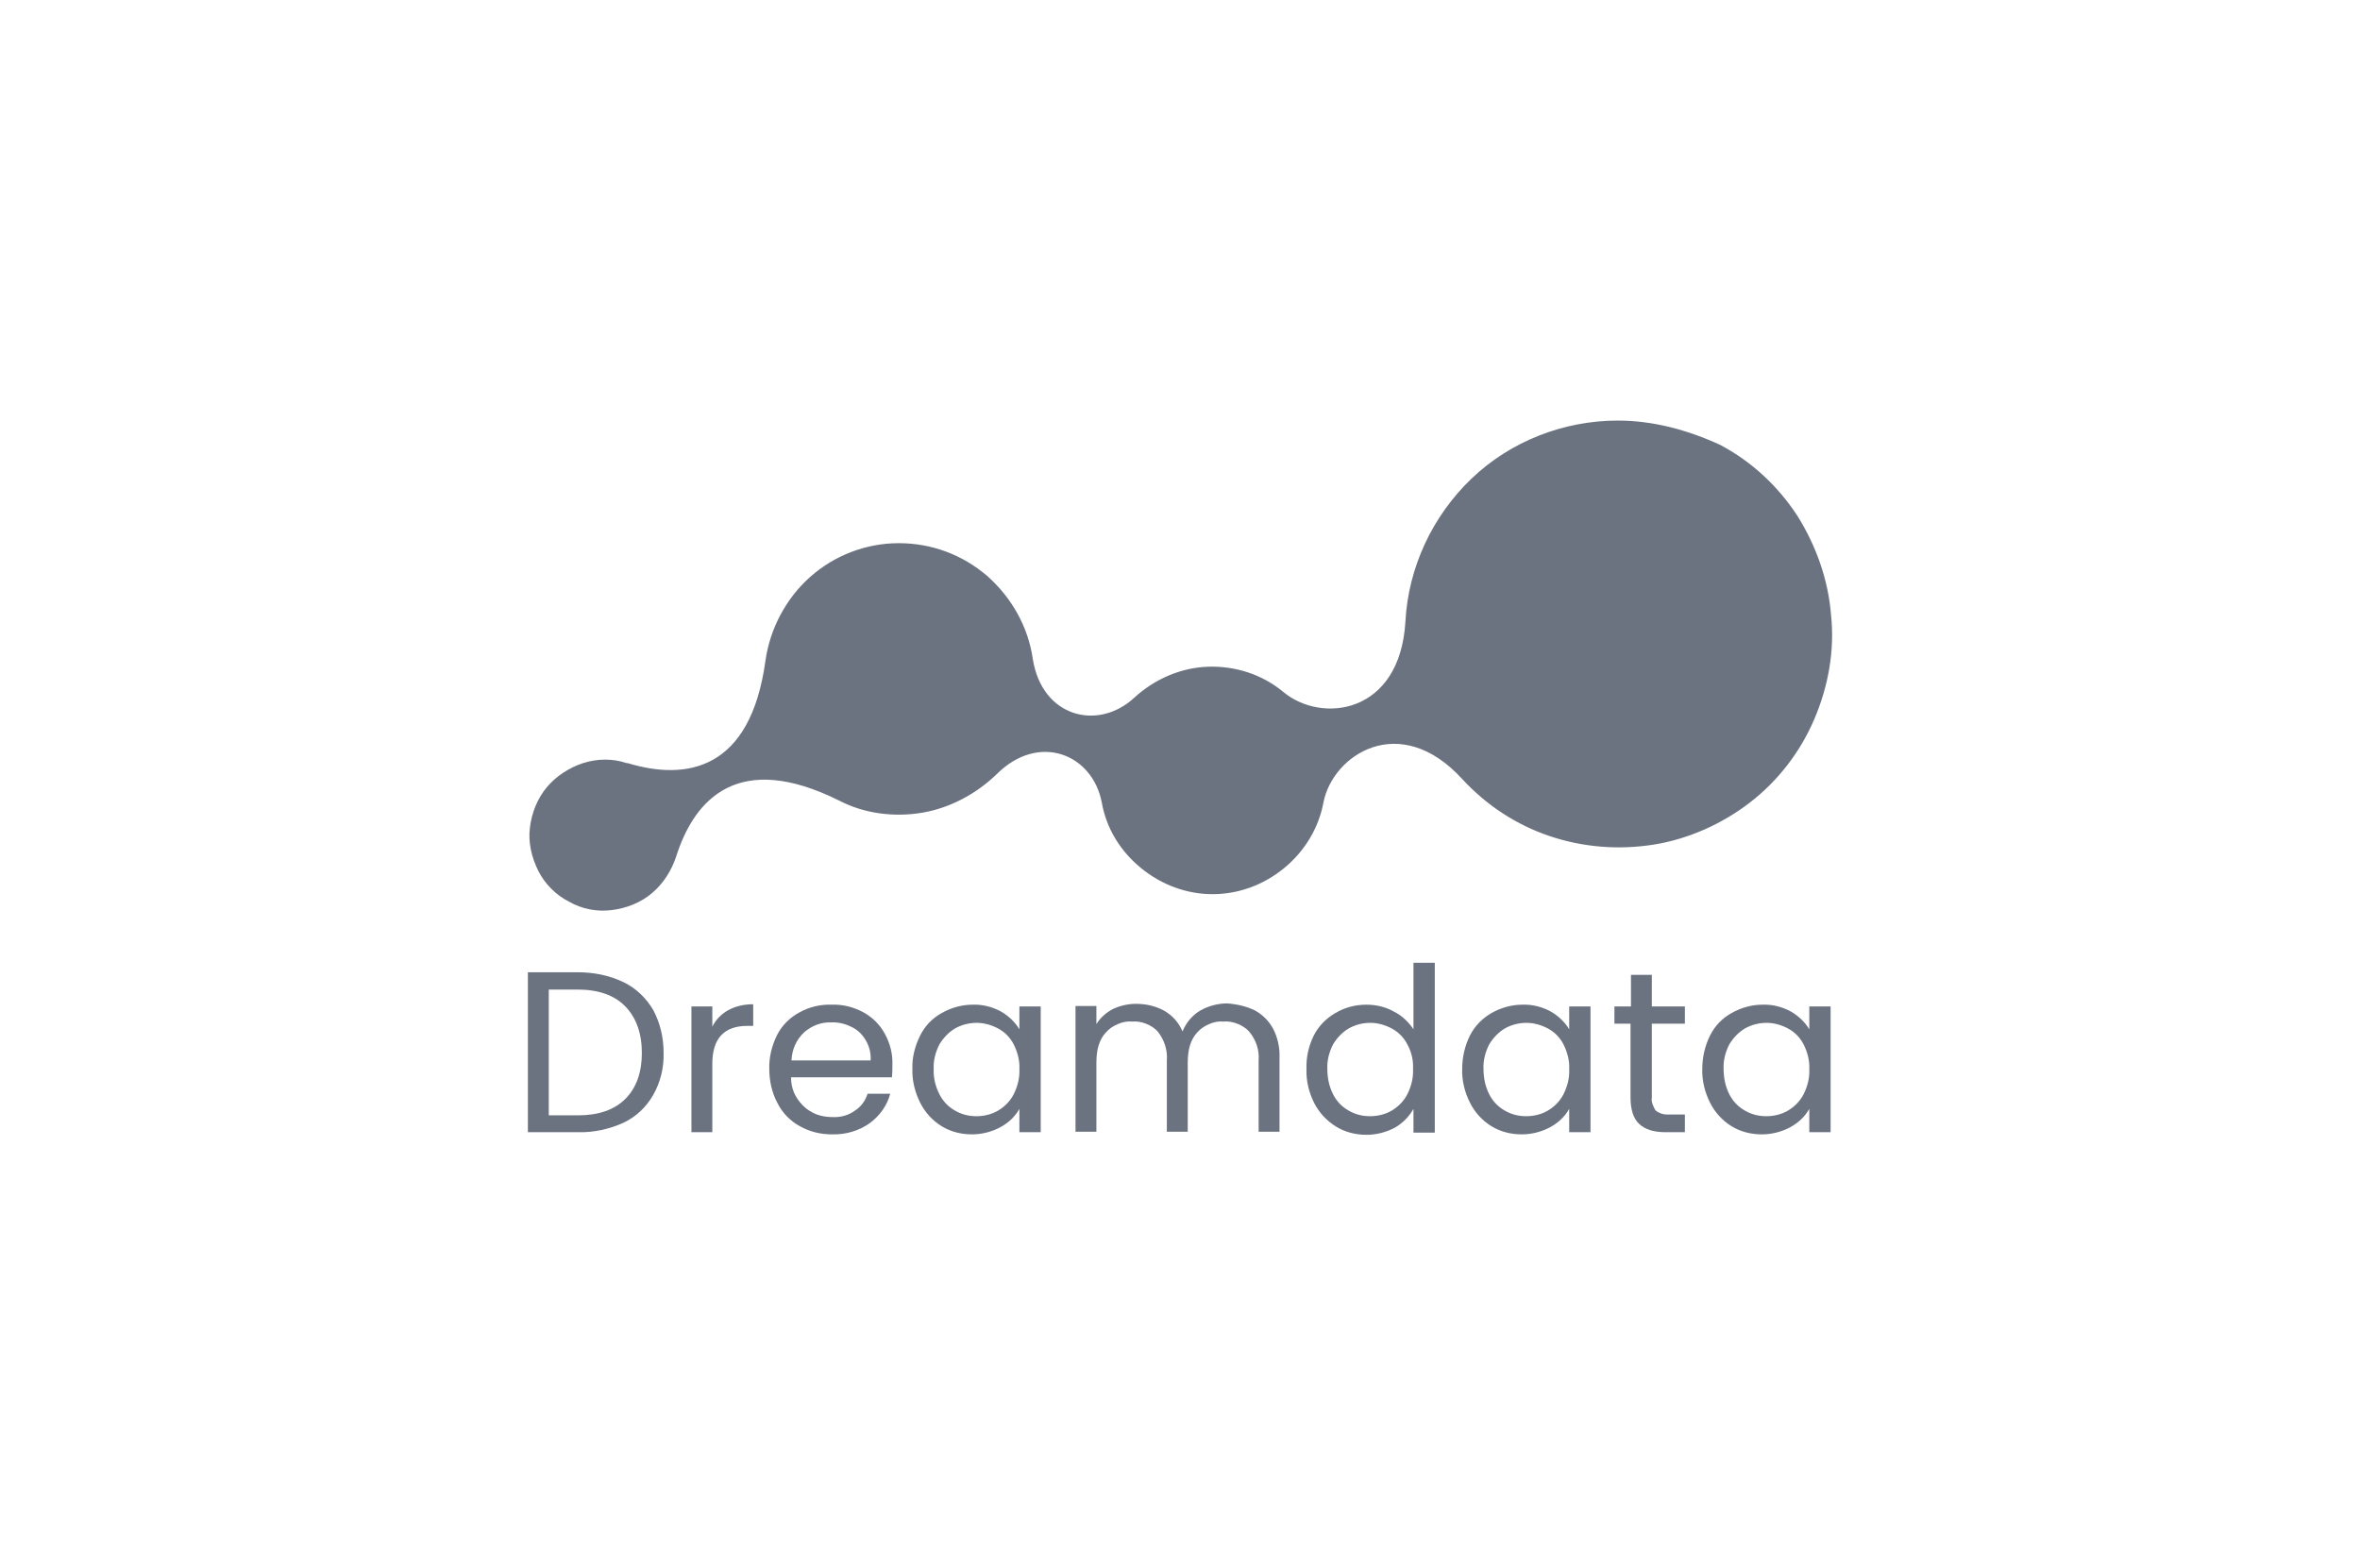 <svg width="152" height="101" viewBox="0 0 152 101" fill="none" xmlns="http://www.w3.org/2000/svg">
<path d="M104.196 27.088C100.716 27.088 97.297 28.414 94.777 30.825C92.258 33.236 90.698 36.552 90.518 40.048C90.158 46.016 85.119 46.618 82.659 44.569C81.28 43.423 79.54 42.881 77.8 42.941C76.061 43.002 74.381 43.725 73.061 44.931C70.721 47.1 67.122 46.196 66.522 42.459C66.222 40.349 65.142 38.481 63.583 37.094C61.963 35.708 59.983 34.984 57.884 34.984C55.784 34.984 53.744 35.768 52.184 37.154C50.625 38.541 49.605 40.47 49.305 42.519C48.345 49.632 44.206 50.295 40.426 49.15C40.426 49.15 40.426 49.15 40.367 49.15C39.467 48.849 38.507 48.849 37.547 49.15C36.647 49.451 35.807 49.994 35.207 50.717C34.608 51.441 34.248 52.345 34.128 53.309C34.008 54.274 34.248 55.238 34.667 56.082C35.087 56.926 35.807 57.649 36.647 58.071C37.487 58.553 38.447 58.734 39.407 58.614C40.367 58.493 41.266 58.132 41.986 57.529C42.706 56.926 43.246 56.082 43.546 55.178C44.746 51.38 47.625 48.366 54.044 51.561C55.664 52.405 57.584 52.646 59.383 52.345C61.183 52.043 62.863 51.139 64.183 49.873C66.882 47.161 70.362 48.547 70.961 51.682C71.261 53.37 72.161 54.816 73.481 55.901C74.801 56.986 76.42 57.589 78.1 57.589C79.78 57.589 81.4 56.986 82.719 55.901C84.039 54.816 84.939 53.309 85.239 51.682C85.839 48.608 90.158 45.774 94.177 50.175C95.737 51.862 97.657 53.128 99.817 53.852C101.976 54.575 104.256 54.756 106.535 54.394C108.755 54.033 110.915 53.068 112.714 51.682C114.514 50.295 115.954 48.427 116.854 46.317C117.753 44.207 118.173 41.916 117.933 39.626C117.753 37.335 116.974 35.165 115.774 33.236C114.514 31.307 112.834 29.74 110.795 28.655C108.695 27.691 106.475 27.088 104.196 27.088Z" fill="#6B7280"/>
<path d="M40.163 63.26C40.976 63.65 41.62 64.29 42.068 65.042C42.516 65.877 42.74 66.824 42.74 67.798C42.769 68.745 42.544 69.692 42.068 70.527C41.62 71.306 40.976 71.919 40.163 72.308C39.239 72.726 38.23 72.949 37.222 72.921H34V62.62H37.222C38.23 62.62 39.239 62.815 40.163 63.26ZM40.275 70.777C40.976 70.081 41.34 69.079 41.34 67.826C41.34 66.546 40.976 65.543 40.275 64.82C39.575 64.096 38.538 63.734 37.222 63.734H35.345V71.835H37.222C38.566 71.835 39.575 71.473 40.275 70.777Z" fill="#6B7280"/>
<path d="M46.887 65.07C47.391 64.792 47.951 64.68 48.511 64.68V66.072H48.147C46.635 66.072 45.878 66.88 45.878 68.522V72.921H44.533V64.82H45.878V66.128C46.074 65.71 46.438 65.321 46.887 65.07Z" fill="#6B7280"/>
<path d="M57.448 69.385H50.949C50.949 69.719 51.005 70.053 51.145 70.388C51.285 70.694 51.481 70.972 51.733 71.223C51.985 71.473 52.266 71.64 52.602 71.779C52.91 71.891 53.274 71.947 53.61 71.947C54.142 71.974 54.647 71.835 55.067 71.529C55.459 71.278 55.739 70.889 55.879 70.443H57.336C57.14 71.195 56.664 71.863 56.02 72.336C55.319 72.837 54.451 73.088 53.582 73.06C52.854 73.06 52.154 72.893 51.509 72.531C50.893 72.197 50.389 71.668 50.08 71.056C49.716 70.388 49.548 69.608 49.548 68.856C49.52 68.105 49.716 67.325 50.052 66.657C50.361 66.044 50.865 65.543 51.481 65.209C52.126 64.847 52.854 64.68 53.582 64.708C54.311 64.68 55.011 64.875 55.627 65.209C56.216 65.543 56.692 66.017 57 66.601C57.336 67.214 57.504 67.91 57.476 68.578C57.476 68.856 57.476 69.107 57.448 69.385ZM55.739 66.963C55.515 66.601 55.207 66.295 54.815 66.128C54.423 65.933 53.974 65.822 53.526 65.85C52.882 65.822 52.266 66.072 51.789 66.49C51.285 66.963 51.005 67.603 50.977 68.299H56.075C56.103 67.826 55.992 67.381 55.739 66.963Z" fill="#6B7280"/>
<path d="M59.269 66.685C59.577 66.072 60.053 65.571 60.67 65.237C61.258 64.903 61.958 64.708 62.631 64.708C63.275 64.68 63.919 64.847 64.48 65.154C64.956 65.432 65.376 65.822 65.656 66.295V64.82H67.029V72.921H65.656V71.418C65.376 71.919 64.956 72.308 64.452 72.587C63.891 72.893 63.247 73.06 62.603 73.06C61.902 73.06 61.23 72.893 60.642 72.531C60.053 72.169 59.577 71.64 59.269 71.028C58.933 70.36 58.737 69.608 58.765 68.829C58.737 68.105 58.933 67.353 59.269 66.685ZM65.292 67.269C65.068 66.824 64.704 66.462 64.284 66.239C63.863 66.017 63.387 65.877 62.911 65.877C62.435 65.877 61.958 65.989 61.51 66.239C61.09 66.49 60.754 66.852 60.502 67.269C60.249 67.771 60.109 68.299 60.137 68.856C60.109 69.413 60.249 69.97 60.502 70.471C60.726 70.916 61.062 71.278 61.51 71.529C61.93 71.779 62.407 71.891 62.883 71.891C63.359 71.891 63.863 71.779 64.284 71.529C64.704 71.278 65.068 70.916 65.292 70.471C65.544 69.97 65.684 69.413 65.656 68.856C65.684 68.327 65.544 67.771 65.292 67.269Z" fill="#6B7280"/>
<path d="M80.812 65.07C81.317 65.349 81.709 65.738 81.989 66.24C82.297 66.824 82.437 67.492 82.409 68.133V72.893H81.064V68.3C81.121 67.632 80.896 66.963 80.448 66.434C80.252 66.212 79.972 66.045 79.692 65.933C79.412 65.822 79.103 65.766 78.795 65.794C78.487 65.766 78.179 65.822 77.871 65.961C77.591 66.072 77.311 66.267 77.114 66.49C76.694 66.936 76.498 67.576 76.498 68.439V72.893H75.153V68.3C75.209 67.632 74.985 66.963 74.565 66.434C74.369 66.212 74.089 66.045 73.809 65.933C73.528 65.822 73.22 65.766 72.912 65.794C72.604 65.766 72.296 65.822 71.988 65.961C71.708 66.072 71.427 66.267 71.231 66.49C70.811 66.936 70.615 67.576 70.615 68.439V72.893H69.27V64.792H70.615V65.961C70.867 65.543 71.259 65.209 71.68 64.987C72.156 64.764 72.66 64.653 73.164 64.653C73.809 64.653 74.425 64.792 74.985 65.098C75.518 65.404 75.938 65.877 76.162 66.434C76.386 65.877 76.778 65.404 77.282 65.098C77.815 64.792 78.431 64.625 79.047 64.625C79.72 64.68 80.28 64.82 80.812 65.07Z" fill="#6B7280"/>
<path d="M84.622 66.685C84.93 66.072 85.434 65.571 86.023 65.237C86.639 64.875 87.311 64.708 88.012 64.708C88.628 64.708 89.244 64.847 89.777 65.153C90.281 65.404 90.729 65.822 91.037 66.295V62.008H92.41V72.949H91.037V71.418C90.757 71.919 90.337 72.336 89.861 72.615C89.3 72.921 88.656 73.088 88.012 73.088C87.311 73.088 86.639 72.921 86.051 72.559C85.463 72.197 84.986 71.696 84.65 71.056C84.314 70.387 84.118 69.636 84.146 68.856C84.118 68.105 84.286 67.353 84.622 66.685ZM90.645 67.269C90.421 66.824 90.057 66.462 89.637 66.239C89.216 66.016 88.74 65.877 88.264 65.877C87.788 65.877 87.311 65.989 86.863 66.239C86.443 66.49 86.107 66.852 85.855 67.269C85.603 67.77 85.463 68.299 85.49 68.856C85.49 69.413 85.603 69.97 85.855 70.471C86.079 70.916 86.415 71.278 86.863 71.529C87.283 71.779 87.76 71.891 88.236 71.891C88.712 71.891 89.216 71.779 89.637 71.529C90.057 71.278 90.421 70.916 90.645 70.471C90.897 69.97 91.037 69.413 91.009 68.856C91.037 68.327 90.925 67.77 90.645 67.269Z" fill="#6B7280"/>
<path d="M94.679 66.685C94.987 66.072 95.492 65.571 96.08 65.237C96.668 64.903 97.369 64.708 98.041 64.708C98.685 64.68 99.33 64.847 99.89 65.154C100.366 65.432 100.786 65.822 101.067 66.295V64.82H102.439V72.921H101.067V71.418C100.786 71.919 100.366 72.308 99.862 72.587C99.302 72.893 98.657 73.06 98.013 73.06C97.313 73.06 96.64 72.893 96.052 72.531C95.464 72.169 94.987 71.64 94.679 71.028C94.343 70.36 94.147 69.608 94.175 68.829C94.175 68.105 94.343 67.353 94.679 66.685ZM100.702 67.269C100.478 66.824 100.114 66.462 99.694 66.239C99.274 66.017 98.797 65.877 98.321 65.877C97.845 65.877 97.369 65.989 96.92 66.239C96.5 66.49 96.164 66.852 95.912 67.269C95.66 67.771 95.52 68.299 95.548 68.856C95.548 69.413 95.66 69.97 95.912 70.471C96.136 70.916 96.472 71.278 96.92 71.529C97.341 71.779 97.817 71.891 98.293 71.891C98.769 71.891 99.274 71.779 99.694 71.529C100.114 71.278 100.478 70.916 100.702 70.471C100.954 69.97 101.095 69.413 101.067 68.856C101.095 68.327 100.954 67.771 100.702 67.269Z" fill="#6B7280"/>
<path d="M106.389 65.933V70.694C106.361 70.833 106.389 71 106.445 71.139C106.501 71.278 106.557 71.418 106.641 71.529C106.894 71.724 107.202 71.807 107.51 71.779H108.518V72.921H107.286C106.529 72.921 105.969 72.754 105.577 72.392C105.213 72.058 105.017 71.473 105.017 70.694V65.933H103.98V64.82H105.045V62.787H106.389V64.82H108.518V65.933H106.389Z" fill="#6B7280"/>
<path d="M110.143 66.685C110.451 66.072 110.928 65.571 111.544 65.237C112.132 64.903 112.833 64.708 113.505 64.708C114.149 64.68 114.794 64.847 115.354 65.154C115.83 65.432 116.25 65.822 116.531 66.295V64.82H117.903V72.921H116.531V71.418C116.25 71.919 115.83 72.308 115.326 72.587C114.766 72.893 114.121 73.06 113.477 73.06C112.777 73.06 112.104 72.893 111.516 72.531C110.928 72.169 110.451 71.64 110.143 71.028C109.807 70.36 109.611 69.608 109.639 68.829C109.639 68.105 109.807 67.353 110.143 66.685ZM116.166 67.269C115.942 66.824 115.578 66.462 115.158 66.239C114.738 66.017 114.261 65.877 113.785 65.877C113.309 65.877 112.833 65.989 112.384 66.239C111.964 66.49 111.628 66.852 111.376 67.269C111.124 67.771 110.984 68.299 111.012 68.856C111.012 69.413 111.124 69.97 111.376 70.471C111.6 70.916 111.936 71.278 112.384 71.529C112.805 71.779 113.281 71.891 113.757 71.891C114.233 71.891 114.738 71.779 115.158 71.529C115.578 71.278 115.942 70.916 116.166 70.471C116.419 69.97 116.559 69.413 116.531 68.856C116.559 68.327 116.419 67.771 116.166 67.269Z" fill="#6B7280"/>
</svg>
